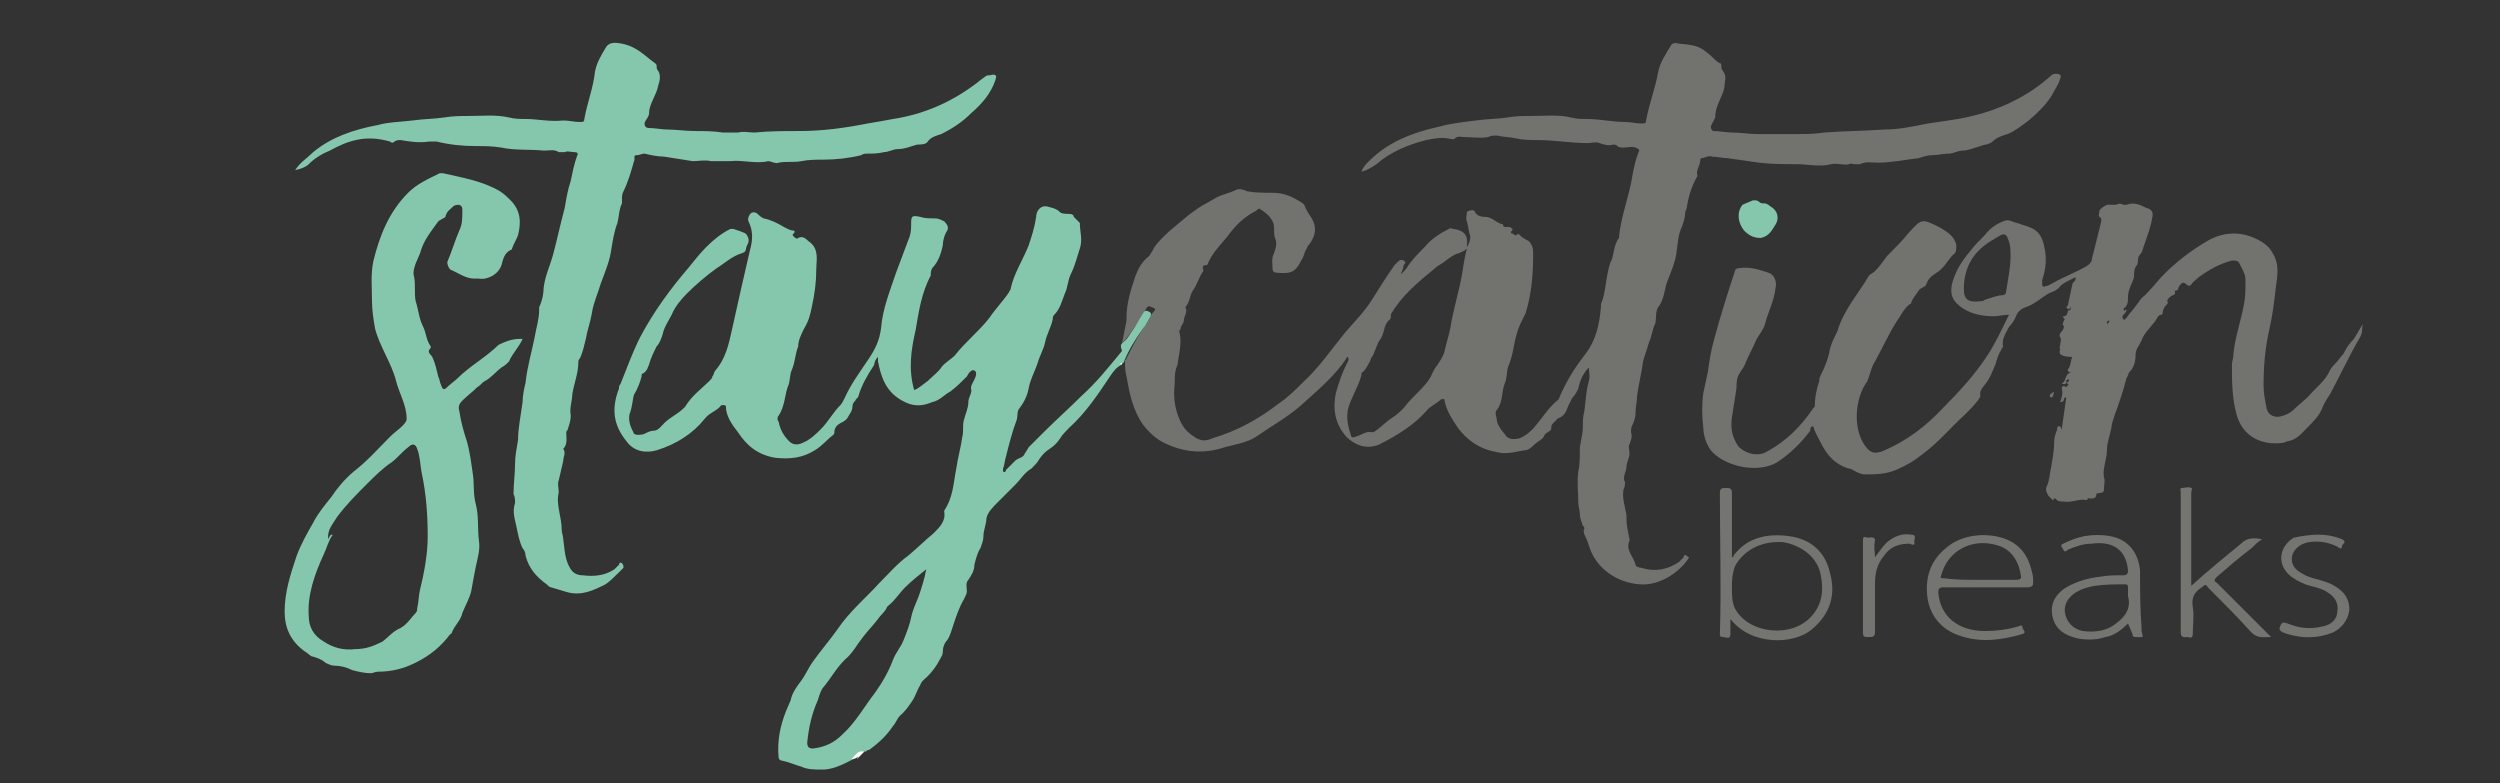 <?xml version="1.0" encoding="utf-8"?>
<!-- Generator: Adobe Illustrator 26.3.1, SVG Export Plug-In . SVG Version: 6.00 Build 0)  -->
<svg version="1.1" id="Layer_1" xmlns="http://www.w3.org/2000/svg" xmlns:xlink="http://www.w3.org/1999/xlink" x="0px" y="0px"
	 viewBox="0 0 166 52" style="enable-background:new 0 0 166 52;" xml:space="preserve">
<rect x="0" y="0" width="166" height="52" fill="#333333" stroke="none"/>
<style type="text/css">
	.st0{fill:#72726F;}
	.st1{fill:#84C7AD;}
	.st2{fill:#747471;}
	.st3{fill:#FEFEFE;}
	.st4{fill:#FDFDFD;}
</style>
<g>
	<path class="st0" d="M74.5,22.8c0.1-0.5,0.2-1,0.3-1.5c0-0.1,0-0.1,0-0.2c0-1,0.3-1.9,0.6-2.8c0.2-0.5,0.4-0.9,0.9-1.3
		c0.1-0.1,0.1-0.2,0.2-0.3c0.1-0.2,0.2-0.4,0.4-0.6c0.6-0.7,1.3-1.2,2-1.8c0.4-0.3,0.8-0.6,1.2-0.8c0.2-0.1,0.5-0.3,0.7-0.4
		c0.4-0.2,0.9-0.3,1.3-0.5c0.2-0.1,0.5,0,0.7,0.1c0.5,0.1,1.1,0.1,1.7,0.1c0.8,0,1.4,0.3,2,0.7c0,0,0.1,0.1,0.1,0.1
		c0.1,0.3,0.3,0.6,0.5,0.9c0.4,0.7,0.2,1.3-0.3,1.9c0,0,0,0.1-0.1,0.2c-0.1,0.2-0.1,0.4-0.3,0.7c-0.4,0.8-0.7,0.9-1.7,0.8
		c-0.1,0-0.2-0.1-0.2-0.2c0-0.4-0.1-0.7,0.1-1.1c0.1-0.3,0.2-0.6,0.1-0.9c-0.2-0.4,0-0.8-0.2-1.2c-0.2-0.4-0.5-0.6-0.8-0.8
		c-0.1-0.1-0.2,0-0.3,0.1c-0.8,0.4-1.4,1-1.9,1.7c-0.5,0.6-1,1.1-1.3,1.8c0,0.1-0.1,0.1-0.1,0.1c-0.2,0-0.3,0.1-0.2,0.3
		c0,0,0,0.1,0,0.1c-0.3,0.4-0.4,0.9-0.7,1.3c-0.2,0.3-0.2,0.8-0.5,1.1c0.2,0.3-0.1,0.6-0.1,0.9c0,0.2-0.2,0.3-0.2,0.5
		c0,0.1-0.1,0.1-0.1,0.2c0.2,0.7,0,1.4-0.1,2.1c0,0,0,0.1,0,0.1C78,24.6,78,25,78,25.5c-0.1,0.8,0,1.6,0.3,2.3
		c0.2,0.5,0.5,0.9,1,1.2c0.4,0.3,0.8,0.3,1.2,0.1c1.7-0.5,3.1-1.3,4.4-2.3c0.6-0.4,1.1-0.9,1.6-1.4c1.1-1,1.9-2.2,2.8-3.3
		c0.6-0.7,1.3-1.4,1.8-2.2c0.5-0.8,1-1.6,1.5-2.3c0.1-0.1,0.1-0.1,0.2-0.2c0.1-0.1,0.2-0.2,0.4-0.1c0.2,0.1,0.1,0.2,0,0.3
		c0,0.2-0.1,0.4-0.2,0.6c0.2-0.1,0.3-0.3,0.4-0.4c0.3-0.5,0.8-1,1.2-1.4c0.4-0.5,1-0.9,1.6-1.2c0.1-0.1,0.2,0,0.3,0
		c0.7,0.1,1,0.4,0.9,1.1c0,0,0,0.1,0,0.1c0.1-0.1,0.3-0.6,0.2-0.8c-0.1-0.3-0.1-0.6-0.2-0.9c-0.1-0.2,0-0.4,0-0.6
		c0-0.1,0.4-0.2,0.5-0.1c0.1,0.3,0.4,0.4,0.7,0.4c0.5,0,0.7,0.4,1.2,0.5c0,0.3,0.3,0.1,0.5,0.2c0.1,0.1,0.2,0.1,0.1,0.2
		c-0.1,0.1-0.1,0.2,0,0.2c0.1,0,0.2,0.2,0.3,0.1c0.1-0.1,0.1-0.1,0.2,0c0.2,0.2,0.4,0.3,0.6,0.4c0.3,0.3,0.3,0.6,0.3,0.9
		c0,1.3-0.1,2.6-0.5,3.9c-0.1,0.2-0.2,0.4-0.3,0.6c-0.2,0.4-0.3,0.8-0.4,1.2c-0.1,0.5-0.2,1.1-0.4,1.6c-0.2,0.4-0.1,0.9-0.3,1.3
		c-0.2,0.5-0.1,1.2-0.5,1.7c-0.2,0.2,0,0.5,0,0.8c0.1,0.3,0.3,0.6,0.5,0.8c0.2,0.4,0.6,0.4,1,0.3c0.5-0.2,0.9-0.6,1.2-1
		c0.4-0.5,0.8-1.1,1.3-1.5c0,0,0.1-0.1,0.1-0.1c0.4-1,1-2,1.7-2.9c0.8-1,1-2.1,1.1-3.2c0-0.1,0-0.1,0-0.2c0.3-0.7,0.3-1.5,0.5-2.3
		c0-0.1,0.1-0.3,0.1-0.4c0.3-0.5,0.2-1.2,0.6-1.7c0.1-1.4,0.7-2.8,0.9-4.2c0.1-0.5,0.2-1,0.4-1.5c0.1-0.2,0-0.2-0.2-0.3
		c-0.3-0.1-0.5,0-0.8,0c-0.1,0-0.3,0-0.4-0.1c-0.1-0.1-0.2-0.1-0.3-0.1c-0.3,0.1-0.6,0-0.9-0.1c-0.2-0.1-0.5,0-0.8,0
		c-1.1,0-2.2-0.2-3.3-0.2c-0.5,0-0.9,0-1.4-0.1c-0.4-0.1-0.9-0.1-1.3-0.2C99.2,9,99,9,98.8,9.1c-0.5,0.1-1.1,0-1.6,0
		c-0.2,0-0.4-0.1-0.6,0.1c-0.1,0.1-0.3,0-0.4,0c-0.5-0.1-1,0-1.5,0.1c-1.2,0.3-2.4,0.8-3.3,1.6c-0.3,0.2-0.6,0.4-1,0.5
		c0.1-0.3,0.3-0.5,0.5-0.7c1.3-1.3,2.9-1.9,4.7-2.3C96.3,8.2,97.2,8.1,98,8c0.7-0.1,1.4-0.1,2.1-0.2c0.5-0.1,1.1-0.1,1.6-0.1
		c0.9,0,1.8-0.1,2.6,0.1c0.4,0.1,0.7,0.1,1.1,0.1c0.8,0,1.7,0.2,2.5,0.2c0.4,0,0.7,0.1,1.1,0.1c0.2,0,0.3,0,0.3-0.2
		c0.2-1.1,0.6-2.1,0.8-3.2c0.1-0.6,0.5-1.2,0.8-1.7c0.1-0.2,0.2-0.3,0.6-0.2c1.2,0.1,1.4,0.2,2.1,0.8c0.2,0.2,0.4,0.4,0.6,0.5
		c0.1,0,0.1,0.1,0.1,0.2c0,0.1,0,0.2,0.1,0.3c0.3,0.4,0.1,0.7,0.1,1.1c-0.1,0.6-0.6,1.2-0.6,1.9c0,0.2-0.2,0.4-0.3,0.7
		c0,0.2,0.1,0.3,0.2,0.3c0.4,0,0.8,0.1,1.2,0.1c0.6,0,1.1,0.1,1.7,0.1c0.5,0,1.1,0,1.6,0c0.3,0,0.6,0,1,0c0.6,0,1.2,0,1.8-0.1
		c1.3-0.1,2.6-0.1,4-0.2c1,0,1.9-0.2,2.9-0.4c0.7-0.1,1.4-0.2,2-0.3c2.3-0.4,4.4-1.3,6.1-2.8c0.1-0.1,0.2-0.2,0.4-0.2
		c0.3,0,0.4,0.1,0.3,0.3c-0.1,0.4-0.4,0.8-0.6,1.2c-0.4,0.6-0.9,1.1-1.5,1.6c-0.4,0.3-0.9,0.7-1.4,0.9c-0.3,0.1-0.7,0.2-1,0.5
		c-0.2,0.2-0.6,0.2-0.8,0.3c-0.4,0.1-0.8,0.3-1.2,0.3c-0.3,0-0.6,0.2-0.9,0.2c-0.4,0-0.7,0.1-1.1,0.1c-0.3,0-0.6,0.1-0.9,0.2
		c-0.9,0.1-1.8,0.3-2.7,0.3c-0.4,0-0.8-0.1-1.2,0.1c-0.1,0-0.3,0-0.4,0c-0.1,0-0.2-0.1-0.3,0c-0.4,0.1-0.8-0.1-1.2,0
		c-0.8,0.2-1.6,0-2.3,0c-0.8,0-1.7,0-2.5-0.1c-0.7-0.1-1.4-0.2-2.1-0.3c-0.3,0-0.7-0.1-1-0.1c-0.3-0.1-0.5,0.1-0.7,0.1
		c-0.1,0-0.1,0.1-0.1,0.1c0,0.4-0.3,0.7-0.2,1c0,0,0,0.1,0,0.1c-0.4,0.7-0.6,1.4-0.7,2.1c0,0.1-0.1,0.2-0.1,0.3
		c0,0.3-0.1,0.6-0.2,0.9c-0.3,0.6-0.3,1.3-0.4,1.9c-0.1,0.6-0.4,1.3-0.6,1.8c-0.2,0.6-0.2,1.2-0.6,1.7c-0.2,0.3-0.1,0.8-0.2,1.1
		c-0.2,0.4-0.2,0.8-0.4,1.2c-0.1,0.4-0.3,0.9-0.4,1.3c-0.1,0.8-0.3,1.5-0.4,2.3c0,0.4-0.1,0.7-0.1,1.1c0,0.3-0.1,0.6-0.2,0.8
		c-0.1,0.2-0.1,0.3-0.1,0.5c0.1,0.3,0,0.5-0.1,0.8c-0.1,0.1,0,0.4,0,0.6c0,0.3-0.2,0.6-0.2,0.9c0,0.3-0.3,0.7-0.1,1
		c0,0.2,0,0.3-0.1,0.5c-0.1,0.6,0.1,1.1,0.2,1.7c0,0.1,0,0.2,0,0.3c0,0.4,0.1,0.8,0.2,1.3c0,0,0,0.1,0,0.1c-0.3,0.6,0.3,1.1,0.4,1.6
		c0,0.1,0.2,0.2,0.4,0.2c0.9,0.3,1.8,0.1,2.5-0.4c0.1-0.1,0.2-0.2,0.3-0.3c0-0.1,0-0.2,0.2-0.1c0.1,0.1,0.2,0.1,0.1,0.2c0,0,0,0,0,0
		c-0.6,0.9-1.9,1.8-3.2,1.7c-1.5-0.1-2.8-1-3.3-2.3c-0.1-0.3-0.2-0.6-0.3-0.8c-0.1-0.2-0.2-0.4-0.1-0.6c0-0.1,0-0.1-0.1-0.2
		c-0.1-0.3-0.2-0.5-0.2-0.8c0-0.2-0.1-0.5-0.1-0.7c0-0.7-0.1-1.4,0-2.1c0.1-0.4,0.1-0.9,0.1-1.4c0-0.5,0.2-1,0.2-1.5
		c0-0.4,0-0.7,0.1-1.1c0.1-0.7,0.1-1.3,0.3-2c0.1-0.3,0-0.6,0-0.9c-0.4,0.4-0.6,0.9-0.7,1.4c-0.1,0.2-0.2,0.4-0.3,0.5
		c-0.2,0.2-0.2,0.4-0.3,0.5c-0.2,0.4-0.2,0.8-0.8,1c0,0,0,0,0,0c-0.1,0.2-0.4,0.3-0.4,0.6c0,0,0,0.1,0,0.1c-0.1,0.2-0.4,0.2-0.5,0.5
		c-0.1,0.2-0.4,0.3-0.6,0.5c-0.2,0.2-0.4,0.4-0.7,0.4c-0.6,0.1-1.2,0.3-1.9,0.1c-1.1-0.2-1.9-0.8-2.5-1.6c-0.4-0.6-0.8-1.2-0.9-1.9
		c-0.1,0-0.1,0-0.2,0c-0.3,0.3-0.8,0.5-1,0.8c-0.8,0.9-1.9,1.6-3.1,2.2c-0.9,0.4-1.7,0-2.2-0.5c-0.8-0.9-0.9-1.9-0.7-2.9
		c0.2-0.7,0.4-1.3,0.7-1.9c0.1-0.2,0.2-0.3,0.1-0.5c0,0-0.1,0-0.1,0.1c-0.8,1.2-1.9,2.1-3,3.1c-0.9,0.8-2,1.4-3,2.1
		c-0.6,0.4-1.4,0.5-2.1,0.7c-1.5,0.5-2.9,0.3-4.2-0.4c-0.5-0.3-0.9-0.7-1.2-1.1c-0.7-1-0.9-2.1-1.1-3.2c-0.1-0.4-0.1-0.7-0.1-1.1
		c0,0,0,0,0,0c0.1,0,0.1-0.1,0.1-0.1c0.4-0.8,0.8-1.6,1.3-2.3c0.2-0.3,0.3-0.6,0.5-0.8c0.1-0.1,0.2-0.2-0.1-0.3
		c-0.2-0.1-0.3-0.1-0.4,0.1c-0.2,0.3-0.4,0.7-0.6,1C75,22.2,74.8,22.5,74.5,22.8z M97.4,16.5C97.4,16.5,97.3,16.5,97.4,16.5
		c-0.2,0.2-0.3,0.2-0.5,0.3c-0.4,0.1-0.6,0.3-0.9,0.5c-0.2,0.2-0.5,0.3-0.7,0.5c-1.1,0.9-2.2,1.8-2.9,3c-0.1,0.1,0,0.3-0.1,0.4
		c-0.5,0.4-0.3,0.9-0.7,1.4c-0.2,0.3-0.3,0.8-0.5,1.1c-0.1,0.1-0.1,0.3-0.2,0.4c-0.1,0.2-0.2,0.4-0.4,0.6c-0.1,0-0.1,0.1-0.1,0.2
		c-0.2,0.8-0.7,1.5-0.9,2.3c-0.1,0.6,0,1.1,0.2,1.7c0,0.1,0.1,0.2,0.3,0.1c0.4-0.1,0.7-0.4,1.1-0.3c0,0,0.1,0,0.1,0
		c0.5-0.3,0.8-0.7,1.3-1c0.3-0.2,0.5-0.4,0.7-0.6c0.3-0.4,0.6-0.7,0.9-1c0.4-0.4,0.8-0.8,1-1.3c0.1-0.2,0.2-0.4,0.3-0.5
		c0.2-0.3,0.4-0.6,0.5-0.9c0.1-0.5,0.3-1.1,0.4-1.6c0.2-1.3,0.6-2.5,0.8-3.7C97.2,17.4,97.3,16.9,97.4,16.5z M89.4,24
		C89.4,24,89.4,23.9,89.4,24C89.4,23.9,89.4,23.9,89.4,24C89.4,24,89.4,24,89.4,24C89.4,24,89.4,24,89.4,24z M92.9,18.2
		C92.9,18.3,92.9,18.3,92.9,18.2C92.9,18.3,92.9,18.3,92.9,18.2C92.9,18.3,92.9,18.3,92.9,18.2C92.9,18.2,92.9,18.2,92.9,18.2z"/>
	<path class="st1" d="M74.5,22.8c0.4-0.3,0.5-0.6,0.8-1c0.2-0.3,0.4-0.7,0.6-1c0.1-0.2,0.2-0.2,0.4-0.1c0.2,0.1,0.1,0.2,0.1,0.3
		c-0.2,0.3-0.3,0.6-0.5,0.8c-0.5,0.7-1,1.5-1.3,2.3c-0.1,0-0.1,0.1-0.1,0.1c0,0,0,0,0,0c-0.4,0.2-0.6,0.5-0.8,0.8
		c-0.8,1.2-1.6,2.4-2.7,3.4c-0.2,0.2-0.5,0.5-0.6,0.7c-0.2,0.3-0.4,0.5-0.7,0.7c-0.3,0.2-0.5,0.4-0.7,0.7c-0.1,0.2-0.3,0.4-0.5,0.6
		c-0.5,0.3-0.7,0.7-1.1,1.1c-0.4,0.4-0.8,0.8-1.2,1.2c-0.3,0.3-0.6,0.6-0.7,1c0,0.4-0.2,0.8-0.2,1.2c0,0.3-0.1,0.5-0.2,0.8
		c-0.2,0.3-0.3,0.7-0.4,1.1c0,0.4-0.2,0.7-0.4,1c-0.2,0.2-0.1,0.5-0.1,0.8c0,0.1-0.1,0.3-0.2,0.5c-0.3,0.5-0.5,1.1-0.7,1.7
		c-0.1,0.3-0.2,0.7-0.4,1c-0.2,0.2-0.3,0.5-0.3,0.8c0,0.2-0.1,0.3-0.2,0.5c-0.2,0.4-0.5,0.8-0.8,1.1c-0.2,0.2-0.4,0.3-0.5,0.6
		c-0.2,0.3-0.3,0.7-0.5,1c-0.2,0.3-0.4,0.6-0.7,0.9c-0.3,0.2-0.4,0.6-0.6,0.8c-0.4,0.6-0.9,1.1-1.6,1.6c-0.1,0-0.1,0-0.2,0.1
		c0,0,0,0-0.1,0c-0.4,0-0.6,0.3-0.9,0.5c0.1,0,0.2-0.1,0.4-0.1c0,0,0,0,0,0c-0.7,0.3-1.4,0.8-2.3,0.8c-0.5,0-1,0-1.4-0.2
		c-0.4-0.1-0.8-0.3-1.3-0.4c-0.1,0-0.2-0.1-0.2-0.2c-0.1-1.1,0.1-2.1,0.5-3.1c0.1-0.2,0.2-0.5,0.3-0.7c0.1-0.5,0.4-0.9,0.7-1.3
		c0.3-0.4,0.5-0.9,0.8-1.3c0.5-0.7,1.1-1.4,1.6-2.1c0.8-1.2,1.9-2.1,2.8-3.1c0.6-0.6,1.2-1.3,1.9-1.8c0.6-0.5,1.1-1,1.7-1.5
		c0.4-0.4,0.8-0.8,0.7-1.4c0,0,0-0.1,0-0.1c0.6-0.9,0.6-1.8,0.8-2.8c0.1-0.7,0.3-1.4,0.4-2.1c0.1-0.4,0-0.7,0.1-1.1
		c0.1-0.4,0.3-0.8,0.3-1.2c0-0.3,0.2-0.5,0.2-0.8c-0.1-0.2,0.1-0.5,0.2-0.7c0.1-0.2,0.2-0.5,0-0.6c-0.2-0.1-0.4,0.2-0.5,0.4
		c-0.4,0.4-0.7,0.7-1.1,1c-0.4,0.2-0.7,0.6-1.2,0.7c-0.7,0.3-1.3,0.3-2-0.1c-1.1-0.6-1.4-1.6-1.6-2.6c0-0.1,0-0.2,0-0.3
		C58,24,58.1,24.2,58,24.3c-0.4,0.6-0.8,1.3-1,2c0,0.1-0.2,0.2-0.2,0.3c-0.1,0.1-0.2,0.2-0.2,0.4c0,0.3-0.2,0.5-0.3,0.7
		c-0.1,0.2-0.3,0.3-0.5,0.4c-0.2,0.1-0.4,0.3-0.4,0.6c0,0.1,0,0.1-0.1,0.2c-0.4,0.3-0.7,0.7-1.2,1c-0.8,0.5-1.6,0.6-2.6,0.5
		c-1.2-0.2-1.9-0.8-2.5-1.7c-0.4-0.5-0.8-1.1-0.8-1.7c0-0.1-0.1-0.1-0.2-0.1c0,0,0,0-0.1,0c-0.3,0.4-0.8,0.5-1.1,0.9
		c-0.8,1-1.9,1.7-3.2,2.1c-0.7,0.2-1.5,0.1-2-0.6c-0.9-1.1-1-2.2-0.5-3.5c0-0.1,0-0.2,0.1-0.3c0.4-1,0.8-2.1,1.3-3.1
		c0.9-1.7,2-3.2,3.2-4.6c0.4-0.5,0.8-1,1.2-1.4c0.5-0.5,1-0.9,1.6-1.2c0.1,0,0.2,0,0.2,0c0.3,0.1,0.6,0.2,0.8,0.3
		c0.2,0.2,0.3,0.5,0.1,0.8c-0.1,0.2,0,0.4-0.3,0.5c-0.7,0.2-1.2,0.7-1.7,1c-0.7,0.5-1.4,1.1-2,1.7c-0.4,0.4-0.8,0.9-1,1.4
		c-0.2,0.4-0.5,0.8-0.6,1.3c-0.1,0.3-0.2,0.6-0.4,0.8c-0.2,0.4-0.4,0.8-0.5,1.2c-0.1,0.2-0.1,0.4-0.4,0.6c-0.1,0-0.1,0.1-0.1,0.2
		c-0.1,0.4-0.3,0.9-0.5,1.2C42,26.5,42,27,41.8,27.5c-0.1,0.5,0.1,0.9,0.3,1.3c0.1,0.1,0.5,0.1,0.7,0c0.2-0.1,0.4-0.2,0.6-0.2
		c0.3,0,0.5-0.3,0.7-0.5c0.4-0.4,0.9-0.6,1.3-1c0,0,0.1-0.1,0.1-0.1c0.4-0.7,1.1-1.2,1.6-1.7c0.1-0.1,0.2-0.2,0.2-0.3
		c0.1-0.1,0.1-0.3,0.2-0.4c0.7-0.8,0.9-1.8,1.1-2.7c0.4-1.8,0.8-3.6,1.2-5.3c0.2-0.7,0.2-1.3-0.1-1.9c-0.1-0.2,0.1-0.6,0.3-0.6
		c0.1,0,0.2,0,0.3,0.1c0.1,0.1,0.2,0.2,0.4,0.3c0.5,0.1,0.9,0.3,1.4,0.6c0.2,0.1,0.4,0.2,0.5,0.2c0.2,0,0.2,0.1,0.1,0.2
		c-0.1,0.1-0.1,0.1,0,0.2c0.1,0.1,0.2,0.2,0.3,0.1c0.4-0.2,0.6,0.2,0.8,0.3c0.6,0.5,0.4,1.2,0.4,1.8c0,0.8-0.1,1.6-0.3,2.5
		c-0.1,0.5-0.2,0.9-0.5,1.4c-0.2,0.4-0.4,0.8-0.4,1.2c0,0,0,0,0,0c-0.2,0.5-0.2,1-0.4,1.5c-0.2,0.4-0.1,0.8-0.3,1.2
		c-0.2,0.6-0.2,1.3-0.6,1.9c-0.1,0.1-0.1,0.3,0,0.4c0.1,0.5,0.3,0.9,0.7,1.3c0.2,0.2,0.5,0.3,0.9,0.1c0.5-0.2,0.9-0.6,1.2-0.9
		c0.5-0.5,0.8-1.1,1.3-1.6c0.1-0.1,0.2-0.3,0.3-0.5c0.4-0.9,1-1.7,1.6-2.6c0.4-0.6,0.7-1.2,0.8-2c0.1-1.3,0.6-2.5,1-3.7
		c0.3-0.8,0.6-1.6,0.9-2.4c0.1-0.3,0.1-0.6,0.1-0.9c0-0.5,0.1-0.5,0.6-0.4c0.3,0.1,0.6,0.1,1,0.1c0.2,0,0.4,0.1,0.6,0.2
		c0.2,0.2,0.3,0.4,0.2,0.6c-0.2,0.3-0.3,0.7-0.3,1c-0.1,0.5-0.3,1.1-0.7,1.5c-0.1,0.2-0.1,0.3-0.1,0.5c-0.6,1.1-0.8,2.4-1,3.6
		c-0.3,1.3-0.5,2.6-0.1,4c0.3-0.1,0.6-0.4,0.9-0.6c0.3-0.3,0.7-0.6,0.9-0.9c0.2-0.3,0.6-0.5,0.9-0.8c0.7-0.9,1.6-1.6,2.3-2.5
		c0.4-0.6,0.9-1.1,1.3-1.7c0-0.1,0.1-0.1,0.1-0.2c0.2-1,0.8-1.9,1.2-2.9c0.2-0.6,0.4-1.2,0.5-1.9c0-0.2,0.1-0.6,0.5-0.7
		c0.1,0,0.1,0,0.2,0c0.3,0.1,0.6,0.1,0.9,0.4c0.1,0.1,0.4,0.1,0.6,0.1c0.2,0,0.3,0.1,0.3,0.2c0.1,0.1,0.2,0.2,0.3,0.3
		c0,0,0.1,0.1,0.1,0.1c0,0.6,0.2,1.1,0,1.7c-0.2,0.6-0.3,1.1-0.6,1.7c-0.2,0.4-0.2,0.9-0.4,1.3c-0.2,0.5-0.3,1-0.7,1.4
		c-0.1,0.1-0.1,0.2-0.1,0.3c-0.1,0.5-0.4,1-0.5,1.5c-0.1,0.5-0.4,1-0.5,1.4c-0.2,0.6-0.5,1.1-0.6,1.7c-0.1,0.5-0.3,0.9-0.6,1.3
		c-0.2,0.2-0.1,0.5-0.2,0.8c-0.3,0.8-0.5,1.6-0.7,2.4c-0.1,0.3-0.1,0.6-0.2,0.8c0,0.1,0,0.2,0,0.2c0.1,0.1,0.2,0,0.2-0.1
		c0.1-0.1,0.2-0.2,0.3-0.3c0.1-0.1,0.2-0.2,0.3-0.3c0.2-0.2,0.5-0.2,0.6-0.4c0.1-0.2,0.2-0.3,0.3-0.5c0.2-0.2,0.3-0.3,0.5-0.5
		c0.2-0.2,0.3-0.3,0.5-0.5c0.8-0.8,1.7-1.6,2.5-2.4c1-0.9,1.8-1.9,2.7-3C74.4,23,74.4,22.9,74.5,22.8z M61.5,37.8
		c-0.5,0.4-1,0.8-1.4,1.2c-0.4,0.4-0.7,0.9-1.1,1.2c0,0-0.1,0.1-0.1,0.1c-0.1,0.3-0.4,0.5-0.6,0.8c-0.3,0.4-0.7,0.8-1,1.2
		c-0.4,0.5-0.7,1.1-1.2,1.5c-0.6,0.6-0.9,1.2-1.4,1.8c-0.2,0.2-0.3,0.6-0.4,0.9c-0.4,0.9-0.6,1.8-0.7,2.8c0,0.3,0.1,0.4,0.4,0.4
		c0.8-0.1,1.4-0.4,1.9-0.9c0.9-0.8,1.5-1.9,2.2-2.8c0.5-0.7,0.9-1.4,1.2-2.2c0.2-0.5,0.5-0.8,0.7-1.3c0.2-0.5,0.4-1,0.5-1.5
		c0.1-0.5,0.3-0.9,0.5-1.4C61.2,39,61.4,38.4,61.5,37.8z"/>
	<path class="st0" d="M136.8,23.2c-0.1-0.1,0-0.2,0-0.3c0-0.2,0.1-0.3,0-0.5c-0.1-0.1,0-0.3,0.1-0.4c0.1-0.1,0.2-0.3,0.1-0.4
		c-0.1-0.1,0-0.1,0-0.2c0-0.1,0.2-0.2,0-0.3c0,0,0,0,0-0.1c0.4,0,0.2-0.4,0.4-0.4c0.1,0,0.1-0.1,0.1-0.2c0,0,0,0,0,0c0,0,0,0,0,0
		c0,0,0,0,0,0c-0.1,0,0,0.2-0.2,0.1c-0.2-0.1,0-0.2,0-0.2c0.1-0.5,0.2-0.9,0.3-1.4c0-0.2,0.3-0.2,0.2-0.5c-0.3,0.2-0.7,0.3-1,0.6
		c-0.2,0.3-0.6,0.4-0.8,0.5c-0.5,0.3-0.9,0.7-1.5,0.9c-0.3,0.1-0.5,0.3-0.6,0.5c-0.1,0.3-0.3,0.6-0.5,0.8c-0.2,0.4-0.5,0.8-0.4,1.3
		c0,0.1-0.1,0.1-0.1,0.2c-0.2,0.3-0.3,0.6-0.4,1c-0.2,0.4-0.3,0.8-0.6,1.2c-0.2,0.3-0.5,0.5-0.4,0.9c0,0.1-0.1,0.1-0.1,0.2
		c-0.3,0.4-0.6,0.7-0.9,1c-1,0.9-1.8,1.9-2.9,2.7c-0.5,0.4-1,0.7-1.7,1c-0.7,0.3-1.4,0.3-2.1,0.3c-0.2,0-0.4-0.1-0.6-0.2
		c-0.2-0.1-0.3-0.2-0.5-0.2c-0.9-0.3-1.4-0.9-1.8-1.7c-0.2-0.4-0.4-0.7-0.5-1.1c-0.2,0-0.2,0.2-0.2,0.3c-0.6,0.8-1.3,1.5-2.2,2.1
		c-1.4,0.8-3.6,0.2-4.4-0.8c-0.3-0.4-0.5-1-0.5-1.5c-0.1-0.8-0.1-1.6,0-2.3c0.1-0.5,0.2-0.9,0.3-1.4c0.1-0.7,0.2-1.4,0.4-2.1
		c0.4-1.5,0.9-3.1,1.4-4.6c0-0.1,0.1-0.2,0.3-0.2c0.7-0.1,1.3,0.1,1.9,0.3c0.4,0.1,0.6,0.6,0.5,1c-0.1,0.9-0.5,1.6-0.7,2.4
		c-0.1,0.4-0.4,0.7-0.6,1.1c-0.2,0.5-0.5,1-0.7,1.5c-0.1,0.3-0.3,0.5-0.4,0.7c-0.2,0.3-0.2,0.7-0.2,1c-0.1,0.6-0.2,1.3-0.3,1.9
		c-0.1,0.7,0,1.3,0.4,1.9c0.3,0.4,1.2,0.8,1.9,0.4c1.3-0.7,2.3-1.7,3.1-2.9c0,0,0.1-0.1,0.1-0.1c0-0.6,0.1-1.1,0.3-1.7
		c0-0.1,0-0.2,0.1-0.4c0.3-0.6,0.5-1.1,0.6-1.7c0.1-0.4,0.3-0.8,0.5-1.2c0.4-1.4,1.4-2.5,2.1-3.7c0.1-0.1,0.3-0.2,0.4-0.3
		c0.3-0.3,0.5-0.6,0.8-1c0.5-0.5,1-1,1.4-1.5c0.9-1,0.9-1,2.1-0.4c0.5,0.3,1,0.6,1.1,1.2c0,0.2,0,0.5-0.2,0.6
		c-0.4,0.4-0.6,0.9-1.1,1.2c-0.3,0.2-0.6,0.4-0.7,0.8c-0.1,0.2-0.4,0.2-0.5,0.4c-0.2,0.3-0.4,0.5-0.5,0.8c0,0.1-0.1,0.1-0.1,0.1
		c-0.4,0.3-0.6,0.8-0.9,1.2c-0.5,0.8-0.9,1.7-1.4,2.6c-0.2,0.3-0.3,0.7-0.4,1c0,0.1-0.1,0.2-0.1,0.3c-0.9,1.2-1,3.4,0,4.5
		c0.3,0.3,0.5,0.3,0.9,0.2c1.7-0.7,3-1.7,4.2-3c1-1,2-2.1,2.8-3.3c0.6-0.9,1-1.8,1.5-2.8c-0.4,0-0.7,0.1-1,0.1
		c-0.9,0-1.7-0.2-2.3-0.7c-0.5-0.4-0.6-0.8-0.5-1.4c0.2-0.8,0.6-1.5,1.2-2.2c0.3-0.4,0.6-0.7,1-1.1c0.3-0.4,0.7-0.7,1.2-0.9
		c0.2-0.1,0.4-0.1,0.6,0c0.2,0.1,0.4,0.1,0.6,0.2c1.1,0.3,1.4,0.6,1.6,1.8c0.1,0.7,0,1.3-0.2,1.9c0,0.1,0,0.2,0,0.3
		c0,0.1,0.1,0.2,0.2,0.1c0.2,0,0.3-0.1,0.5-0.2c0.7-0.4,1.5-0.7,2.2-1.1c0.2-0.1,0.4-0.3,0.4-0.5c0.2-0.8,0.4-1.6,0.6-2.4
		c0-0.1,0.1-0.3-0.1-0.4c-0.1-0.1,0-0.2,0-0.4c0-0.1,0.5-0.5,0.7-0.4c0.1,0,0.3,0,0.4,0c0.2-0.1,0.3-0.1,0.5,0c0,0,0.1,0,0.2,0
		c0.5-0.2,0.9,0,1.3,0.2c0.4,0.1,0.5,0.3,0.4,0.7c-0.1,0.6-0.3,1.1-0.5,1.7c-0.1,0.2-0.1,0.5-0.3,0.7c-0.2,0.2-0.1,0.5-0.2,0.7
		c-0.2,0.2-0.2,0.5-0.2,0.8c-0.1,0.4-0.4,0.8-0.4,1.3c0,0.3,0,0.6-0.3,0.8c0,0,0,0.2,0.1,0.1c0,0,0.1-0.1,0.1,0
		c0,0.1-0.1,0.2-0.2,0.3c-0.1,0.1-0.1,0.2,0,0.3c0,0.1,0.1,0,0.2-0.1c0.2-0.3,0.5-0.6,0.7-0.9c0.1-0.1,0.2-0.3,0.3-0.4
		c0.6-0.5,1-1.1,1.5-1.6c0.8-0.8,1.7-1.5,2.7-2.1c1.1-0.7,2.3-0.8,3.5-0.2c0.4,0.2,0.8,0.5,1,0.9c0.5,0.8,0.3,1.6,0.2,2.4
		c-0.1,0.9-0.2,1.7-0.4,2.6c-0.3,1.3-0.4,2.5-0.4,3.8c0,0.5,0.1,1,0.2,1.5c0.1,0.5,0.6,0.7,1.1,0.5c0.3-0.1,0.5-0.2,0.7-0.4
		c0.3-0.3,0.7-0.6,1-0.9c0.5-0.6,1.1-1,1.4-1.7c0.1-0.2,0.3-0.4,0.4-0.5c0.2-0.2,0.3-0.4,0.5-0.6c0.2-0.4,0.4-0.7,0.7-1
		c0.2-0.3,0.4-0.7,0.6-1c-0.1,0.3,0,0.6-0.2,0.9c-0.7,1.2-1.3,2.5-2,3.8c-0.2,0.3-0.4,0.6-0.5,0.9c-0.2,0.5-0.6,0.9-1,1.3
		c-0.4,0.4-0.7,0.8-1.3,0.9c-0.1,0-0.2,0.1-0.3,0.1c-1.4,0.2-2.7-0.4-3.1-1.9c-0.3-1.1-0.3-2.2-0.3-3.3c0-0.2,0.1-0.4,0.1-0.7
		c0.1-1.1,0.5-2.2,0.7-3.3c0.1-0.5,0.1-1,0.1-1.6c0-0.4-0.2-0.7-0.4-1.1c-0.1-0.2-0.2-0.2-0.5-0.2c-0.8,0.2-1.5,0.6-2.2,1.1
		c-0.2,0.2-0.4,0.3-0.5,0.5c-0.1,0.1-0.2,0.1-0.3,0c-0.3-0.3-0.4,0-0.5,0.1c-0.1,0.1,0,0.3-0.3,0.3c0,0.1,0.1,0.2-0.1,0.3
		c-0.1,0-0.2,0.1-0.3,0.2c-0.1,0.1-0.1,0.2-0.1,0.2c0.1,0.1,0,0.2-0.1,0.3c-0.1,0.1-0.2,0.3-0.2,0.5c0,0,0,0.1-0.1,0.1
		c-0.1,0-0.2,0.1-0.2,0.1c-0.3,0.6-0.9,1-1.1,1.6c0,0.1-0.1,0.1-0.1,0.2c-0.1,0.2-0.3,0.4-0.3,0.8c0,0.4-0.1,0.8-0.4,1.1
		c-0.1,0.1-0.1,0.3-0.2,0.4c-0.2,0.8-0.5,1.7-0.8,2.5c-0.1,0.3-0.2,0.6-0.2,0.8c-0.1,0.5-0.3,1-0.3,1.5c0,0.6-0.3,1.2-0.2,1.8
		c0.1,0.2,0,0.5,0,0.8c0,0,0,0.1,0,0.1c-0.1,0.2-0.5,0.1-0.5,0.2c0,0.3-0.2,0.3-0.4,0.3c-0.1,0-0.2-0.1-0.2,0.1c0,0-0.1,0-0.1,0
		c-0.5-0.1-0.9,0.2-1.5,0.1c-0.2,0-0.4,0-0.5-0.2c0,0-0.1,0-0.1,0c-0.1,0,0,0.2-0.1,0.1c-0.1-0.1-0.2-0.2-0.3-0.3
		c-0.1-0.2-0.2-0.4-0.1-0.6c0.2-0.4,0.2-0.9,0.3-1.3c0.1-0.6,0.2-1.1,0.2-1.7c0-0.3,0.1-0.5,0.2-0.8c0-0.1,0-0.2,0.1-0.2
		c0.2,0,0.1,0.1,0.2,0.2c0.1-0.7,0.2-1.4,0.3-2.1c0,0-0.1,0-0.1,0c-0.1,0.1,0,0.3-0.3,0.3c0.1-0.3,0.2-0.6,0.1-0.9
		c0,0,0-0.3,0.3-0.1c0,0,0.1-0.1,0.1-0.1c0.1-0.1,0-0.1-0.1-0.2c0.1,0,0.2-0.1,0.2-0.2c0,0-0.1,0-0.1,0c-0.1,0-0.1,0.1-0.1,0.2
		c0,0.1-0.1,0.1-0.2,0.1c-0.1,0-0.1-0.1,0-0.1c0.2-0.2,0.1-0.5,0.5-0.7c-0.3,0-0.2-0.2-0.1-0.3c0.1-0.2,0.1-0.5,0.2-0.7
		C136.7,23.7,136.7,23.4,136.8,23.2C136.9,23.2,136.9,23.2,136.8,23.2C136.9,23.2,136.8,23.2,136.8,23.2z M133.5,17
		c0-0.4,0-0.8-0.2-1.2c-0.1-0.3-0.3-0.3-0.6-0.1c-0.2,0.1-0.3,0.2-0.5,0.3c-1.3,0.8-1.8,1.9-1.8,3.2c0,0.7,0.3,0.9,1.1,0.8
		c0.1,0,0.2,0,0.3-0.1c0.4-0.1,0.8-0.3,1.2-0.3c0.1,0,0.2-0.1,0.2-0.2C133.3,18.7,133.5,17.8,133.5,17z M136.4,26
		c-0.2,0.1-0.3,0.2-0.3,0.3c0,0,0.1,0.1,0.1,0.1C136.4,26.3,136.3,26.2,136.4,26C136.4,26.1,136.4,26,136.4,26z M139.9,21.5
		c0.1,0,0.1-0.1,0.2-0.2c0,0-0.1,0-0.1,0C139.9,21.3,139.9,21.4,139.9,21.5z M136.5,24.8C136.5,24.8,136.5,24.8,136.5,24.8
		C136.5,24.8,136.5,24.8,136.5,24.8C136.5,24.8,136.5,24.8,136.5,24.8C136.5,24.8,136.5,24.8,136.5,24.8z"/>
	<path class="st1" d="M19.6,11.3c0.3-0.5,0.8-0.8,1.2-1.2c1.2-1,2.7-1.5,4.3-1.8c0.7-0.2,1.5-0.2,2.3-0.3c0.7-0.1,1.4-0.1,2.1-0.2
		c0.6-0.1,1.1-0.1,1.7-0.1c0.9,0,1.7-0.1,2.6,0.1c0.4,0.1,0.7,0.1,1.1,0.1c0.8,0,1.6,0.2,2.5,0.1c0.4,0,0.7,0.1,1.1,0.1
		c0.2,0,0.3,0,0.3-0.2c0.2-1.1,0.6-2.1,0.7-3.1c0.1-0.6,0.4-1.1,0.7-1.6c0.2-0.4,0.6-0.4,1.1-0.3c1,0.2,1.5,0.8,2.2,1.3
		c0.1,0.1,0.1,0.1,0.1,0.2c0,0.1,0,0.2,0.1,0.3c0.2,0.3,0.1,0.7,0,1c-0.1,0.6-0.6,1.2-0.6,1.8c0,0.3-0.3,0.5-0.3,0.7
		c0,0.2,0.1,0.3,0.3,0.3c0.4,0,0.8,0.1,1.2,0.1c0.6,0,1.2,0.1,1.8,0.1c0.6,0,1.3,0,1.9,0.1c0.3,0,0.7,0,1,0c0.4-0.1,0.7,0,1.1,0
		c1-0.1,2-0.1,3-0.1c1.5,0,3-0.2,4.5-0.5c0.6-0.1,1.2-0.2,1.7-0.3c2-0.3,3.8-1.1,5.3-2.2c0.3-0.2,0.5-0.4,0.8-0.6
		c0.1-0.1,0.2-0.1,0.3-0.1c0.1,0,0.3-0.1,0.4,0c0.1,0.1,0,0.2,0,0.3c-0.3,0.9-0.9,1.6-1.6,2.2c-0.6,0.6-1.2,1-2,1.4
		c-0.3,0.1-0.7,0.2-0.9,0.5c-0.1,0.2-0.5,0.2-0.7,0.2c-0.4,0.1-0.8,0.3-1.3,0.3c-0.3,0-0.6,0.2-0.9,0.2c-0.4,0.1-0.7,0.1-1.1,0.1
		c-0.1,0-0.3,0-0.4,0.1c-0.8,0.2-1.7,0.3-2.5,0.3c-0.5,0-1,0-1.5,0.1c-0.5,0.1-1,0-1.5,0.1c-0.2,0.1-0.5-0.1-0.7-0.1
		c-0.8,0.2-1.7-0.1-2.5,0c-0.4,0-0.9,0-1.3,0c-0.4-0.1-0.8,0-1.2,0c-0.6-0.1-1.3-0.2-1.9-0.3c-0.4,0-0.9-0.1-1.3-0.2
		c-0.2,0-0.3,0.1-0.5,0.1c-0.3,0-0.1,0.2-0.2,0.4c-0.2,0.7-0.4,1.4-0.7,2c-0.1,0.2-0.1,0.3-0.1,0.5c0,0.1,0,0.2,0,0.3
		c-0.2,0.4-0.2,0.9-0.3,1.3c-0.2,0.5-0.3,1.1-0.4,1.7c-0.1,0.8-0.4,1.5-0.7,2.3c-0.2,0.7-0.5,1.3-0.6,2c-0.1,0.6-0.3,1.1-0.4,1.7
		c-0.1,0.4-0.2,0.9-0.4,1.3c-0.1,0.1-0.1,0.2-0.1,0.3c0,0.7-0.3,1.4-0.4,2.1c0,0.4-0.2,0.9-0.1,1.4c0,0.3-0.1,0.6-0.2,0.9
		c0,0.1-0.1,0.1-0.1,0.2c0,0.4,0.1,0.8-0.2,1.1c0.2,0.3,0,0.5,0,0.8c-0.1,0.4-0.2,0.9-0.3,1.3c-0.1,0.2,0,0.5,0,0.8
		c-0.2,0.8,0.2,1.6,0.2,2.5c0,0.2,0.1,0.4,0.1,0.6c0.1,0.7,0.1,1.4,0.5,2c0.2,0.3,0.5,0.4,0.8,0.4c0.8,0.1,1.5,0,2.1-0.4
		c0.1-0.1,0.2-0.2,0.3-0.3c0-0.1,0.1-0.2,0.2-0.1c0.1,0.1,0.1,0.2,0.1,0.3c-0.1,0.1-0.2,0.2-0.3,0.3c-0.3,0.3-0.6,0.6-0.9,0.8
		c-0.8,0.4-1.6,0.8-2.6,0.5c-0.3-0.1-0.7-0.2-1-0.3c-0.1,0-0.2-0.1-0.3-0.2c-0.7-0.5-1.2-1.1-1.4-1.9c0-0.2-0.1-0.4-0.2-0.5
		c-0.2-0.4-0.3-0.9-0.4-1.4c-0.1-0.5-0.3-1-0.1-1.6c0-0.2,0-0.4-0.1-0.6c0-0.7,0.1-1.3,0.1-2c0-0.5,0.1-1,0.2-1.6
		c0-0.8,0.2-1.7,0.3-2.5c0-0.4,0.1-0.9,0.2-1.3c0.1-1,0.4-2,0.6-3c0.1-0.6,0.3-1.2,0.3-1.8c0-0.1,0-0.1,0-0.2
		c0.2-0.4,0.3-0.9,0.3-1.3c0.1-0.8,0.4-1.4,0.6-2.1c0.3-1.1,0.5-2.1,0.8-3.2c0.1-0.6,0.2-1.2,0.4-1.8c0.1-0.5,0.2-1,0.4-1.6
		c0.1-0.2,0.1-0.3-0.2-0.3c-0.2,0-0.4-0.1-0.6,0c-0.1,0-0.3,0-0.4,0c-0.3-0.2-0.6-0.1-1-0.1c-0.9-0.1-1.9,0-2.8-0.2
		c-0.6-0.1-1.1-0.1-1.7-0.1c-0.9,0-1.8-0.1-2.6-0.3c-0.2,0-0.4,0-0.5,0c-0.7,0.1-1.3,0-1.9-0.1c-0.1,0-0.3,0-0.4,0.1
		c-0.1,0.1-0.2,0.1-0.3,0C24.2,8.9,23,9.4,21.9,10c-0.5,0.2-1,0.5-1.4,0.9C20.3,11.1,20,11.2,19.6,11.3z"/>
	<path class="st1" d="M34.7,22.5c-0.2,0.5-0.7,1-0.9,1.5c-0.1,0.1-0.3,0.3-0.5,0.4c-0.4,0.3-0.7,0.7-1.1,0.9
		c-0.2,0.1-0.3,0.3-0.5,0.4c-0.3,0.3-0.7,0.6-1,0.9c-0.2,0.2-0.3,0.4-0.2,0.7c0.1,0.7,0.3,1.4,0.5,2c0.2,0.7,0.3,1.5,0.4,2.2
		c0.1,0.6,0,1.3,0.2,2c0.2,0.8,0.1,1.6,0.2,2.4c0.1,0.6-0.1,1.2-0.2,1.7c-0.1,0.5-0.2,1-0.3,1.6c-0.1,0.5-0.4,1-0.6,1.5
		c-0.1,0.5-0.5,0.8-0.7,1.3c0,0,0,0.1-0.1,0.1c-0.6,0.8-1.3,1.4-2.3,1.9c-0.8,0.4-1.6,0.6-2.5,0.6c-0.2,0-0.3,0.1-0.5,0.1
		c-0.4,0-0.8-0.1-1.2-0.2c-0.4-0.2-0.8-0.3-1.2-0.3c-0.2,0-0.4-0.1-0.6-0.2c-0.2-0.2-0.5-0.3-0.8-0.4c-0.2,0-0.3-0.2-0.5-0.3
		c-1-0.7-1.4-1.6-1.4-2.7c0-1.3,0.4-2.5,0.8-3.7c0.3-0.8,0.7-1.5,1.1-2.2c0.3-0.6,0.8-1.2,1.2-1.7c0.4-0.6,0.9-1.2,1.5-1.7
		c0.9-0.7,1.6-1.5,2.4-2.3c0.3-0.3,0.6-0.5,0.8-0.7C27,28,27,27.9,27,27.8c0-0.9-0.5-1.7-0.7-2.5c-0.3-1.2-1.1-2.3-1.4-3.5
		c-0.1-0.6-0.2-1.2-0.2-1.8c0-0.9-0.1-1.8,0.1-2.7c0.4-1.6,1-3.2,2.3-4.5c0.6-0.6,1.3-0.9,2.1-1.3c0.1,0,0.1,0,0.2,0
		c1.3,0.3,2.6,0.5,3.8,1.2c0.3,0.2,0.5,0.4,0.7,0.6c0.7,0.7,0.7,1.5,0.5,2.3c-0.1,0.3-0.3,0.6-0.4,0.9c0,0,0,0.1-0.1,0.1
		c-0.4,0.2-0.5,0.6-0.6,1c-0.2,0.6-0.9,1-1.5,0.9c-0.1,0-0.2,0-0.3,0c-0.6,0-1.1-0.4-1.6-0.6c-0.1-0.1-0.2-0.3-0.2-0.5
		c0.3-0.7,0.5-1.4,0.8-2.1c0.2-0.4,0.2-0.8,0.2-1.3c0-0.2,0-0.3-0.2-0.4c-0.1,0-0.3,0-0.4,0.1c-0.2,0.2-0.4,0.3-0.5,0.6
		c0,0.1-0.1,0.2-0.2,0.2c-0.1,0.1-0.2,0.1-0.3,0.2c-0.5,0.7-1,1.3-1.2,2.1c-0.1,0.2-0.2,0.5-0.3,0.7c-0.1,0.3-0.2,0.6-0.1,0.9
		c0.1,0.5,0,1.1,0.1,1.6c0.2,0.6,0.2,1.1,0.5,1.7c0.2,0.4,0.2,0.9,0.5,1.3c0,0,0,0.1,0,0.1c-0.3,0.3,0,0.4,0.1,0.6
		c0.2,0.4,0.3,0.9,0.4,1.3c0.1,0.2,0.1,0.4,0.2,0.6c0.1,0.3,0.2,0.3,0.4,0.1c0.2-0.2,0.5-0.4,0.7-0.6c0.8-0.8,1.9-1.4,2.7-2.2
		C33.9,22.5,34.3,22.5,34.7,22.5C34.7,22.5,34.7,22.5,34.7,22.5z M22.1,35.5c-0.3,0.4-0.4,0.9-0.6,1.3c-0.6,1.3-1.1,2.7-1,4.1
		c0,0.7,0.3,1.3,1,1.7c0.6,0.4,1.3,0.6,2.1,0.5c0.7,0,1.2-0.2,1.8-0.5c0.4-0.3,0.7-0.7,1.2-0.9c0.5-0.3,0.7-0.7,1-1
		c0.1-0.1,0.1-0.2,0.1-0.3c0.1-0.4,0.1-0.9,0.2-1.3c0.3-1.2,0.5-2.4,0.5-3.5c0-1.4-0.1-2.8-0.4-4.2c-0.1-0.5-0.1-1.1-0.3-1.6
		c-0.1-0.3-0.3-0.4-0.6-0.1c-0.4,0.3-0.7,0.7-1.1,1c-0.6,0.4-1.1,0.9-1.6,1.4c-0.7,0.7-1.4,1.4-2,2.2c-0.3,0.5-0.7,0.9-0.6,1.5
		C21.9,35.6,21.9,35.5,22.1,35.5z"/>
	<path class="st2" d="M114.9,41.1c0,0.3,0,0.7,0,1c0,0.4-0.3,0.2-0.5,0.2c-0.2,0-0.2-0.1-0.2-0.2c0.1-3.1,0-6.3,0-9.4
		c0-0.3,0.2-0.3,0.4-0.3c0.2,0,0.4,0,0.4,0.3c0,1.3,0,2.7,0,4c0,0.1,0,0.2,0,0.3c0.1,0,0.1,0,0.1-0.1c0.9-1.2,2.2-1.5,3.7-1.3
		c1.5,0.2,2.4,1.1,2.7,2.4c0.4,1.4,0.1,2.7-1.2,3.8C119.1,42.8,116.3,42.9,114.9,41.1z M115,39c0,0.5,0,1,0.2,1.4
		c0.9,1.7,3.8,2,5.1,0.5c0.7-0.8,0.8-1.7,0.6-2.7c-0.2-1.2-1.3-2-2.5-2.2c-1.4-0.1-2.6,0.5-3.2,1.6C115,38.2,115,38.6,115,39z"/>
	<path class="st2" d="M131.8,39c-0.9,0-1.9,0-2.8,0c-0.2,0-0.3,0.1-0.3,0.3c0.1,1.6,1.3,2.6,3.1,2.6c0.8,0,1.5-0.1,2.2-0.3
		c0.2-0.1,0.3-0.1,0.3,0.1c0,0.1,0.3,0.3,0,0.4c-1.4,0.4-2.8,0.6-4.2,0.1c-1.2-0.4-1.9-1.3-2.1-2.4c-0.2-1.3,0.1-2.5,1.2-3.4
		c1-0.9,2.7-1.1,4-0.6c1,0.4,1.5,1.2,1.7,2.1c0.1,0.3,0.1,0.5,0.1,0.8c0,0.2-0.1,0.3-0.4,0.3C133.7,39,132.7,39,131.8,39z
		 M131.4,38.5c0.8,0,1.6,0,2.5,0c0.1,0,0.3,0,0.3-0.2c-0.1-0.8-0.5-1.8-1.6-2.1c-1.7-0.5-3.3,0.4-3.7,2c-0.1,0.2,0,0.2,0.2,0.2
		C129.8,38.5,130.6,38.5,131.4,38.5z"/>
	<path class="st2" d="M145.5,38.9c1.1-1,2.2-1.9,3.3-2.8c0.4-0.4,0.8-0.4,1.4-0.3c-0.3,0.2-0.5,0.4-0.7,0.6
		c-0.8,0.6-1.6,1.3-2.3,1.9c-0.2,0.2-0.2,0.3,0,0.4c1.1,1.1,2.2,2.2,3.3,3.3c0.1,0.1,0.2,0.2,0.3,0.3c-0.5,0-0.9,0.1-1.3-0.3
		c-0.9-1-1.9-2-2.9-3c-0.1-0.2-0.2-0.2-0.4,0c-0.5,0.3-0.7,0.7-0.6,1.3c0.1,0.6,0,1.2,0,1.8c0,0.2-0.1,0.3-0.3,0.2
		c-0.2,0-0.5,0.1-0.5-0.3c0-3.1,0-6.2,0-9.3c0-0.1-0.1-0.3,0.1-0.3c0.2,0,0.4-0.1,0.6,0c0.1,0,0,0.2,0,0.3c0,1.9,0,3.8,0,5.7
		C145.5,38.6,145.5,38.7,145.5,38.9z"/>
	<path class="st2" d="M141.3,41.4c-0.4,0.4-0.9,0.8-1.5,0.9c-0.6,0.2-1.2,0.2-1.8,0.1c-0.9-0.2-1.5-0.6-1.7-1.4
		c-0.2-0.8,0.1-1.5,0.9-2c0.7-0.4,1.4-0.6,2.2-0.7c0.5-0.1,1.1-0.1,1.6-0.1c0.2,0,0.3-0.1,0.3-0.3c-0.1-1.3-0.9-2-2.4-1.8
		c-0.6,0-1.1,0.2-1.6,0.4c-0.1,0.1-0.2,0.2-0.3,0c0-0.1-0.3-0.3,0-0.4c0.4-0.2,0.9-0.4,1.4-0.5c0.6-0.1,1.2-0.1,1.7,0
		c1.2,0.2,1.9,1.1,2,2.3c0,1.3,0,2.5,0.1,3.8c0,0.1,0,0.2,0,0.2c0.1,0.5,0.2,0.4-0.4,0.4c-0.2,0-0.2-0.1-0.2-0.2
		C141.5,41.9,141.4,41.6,141.3,41.4C141.4,41.4,141.4,41.4,141.3,41.4z M141.3,39.6c0-0.2,0-0.4,0-0.6c0-0.2-0.1-0.2-0.2-0.2
		c-0.7,0-1.3,0-2,0.1c-0.6,0.1-1.2,0.3-1.6,0.7c-0.4,0.4-0.5,0.9-0.3,1.4c0.2,0.5,0.6,0.8,1.1,0.9c0.8,0.1,1.6,0,2.2-0.5
		C141.2,40.9,141.5,40.3,141.3,39.6z"/>
	<path class="st2" d="M153.9,35.5c0.6,0,1.1,0.1,1.6,0.3c0.4,0.2,0,0.3,0,0.5c0,0.2-0.2,0.1-0.3,0c-0.6-0.3-1.2-0.4-1.9-0.3
		c-0.6,0.1-1,0.5-1.1,0.9c-0.1,0.5,0.1,0.9,0.7,1.2c0.3,0.2,0.7,0.3,1.1,0.4c0.3,0.1,0.7,0.2,1,0.4c0.7,0.4,1,0.9,1,1.6
		c-0.1,0.7-0.5,1.2-1.1,1.5c-1,0.4-2,0.4-3,0.1c-0.1,0-0.2-0.1-0.3-0.1c-0.2-0.1-0.3-0.2-0.2-0.4c0.1-0.3,0.2-0.3,0.5-0.2
		c0.7,0.3,1.5,0.4,2.3,0.2c0.6-0.1,1-0.5,1-1c0.1-0.6-0.2-1-0.7-1.3c-0.3-0.2-0.7-0.3-1.1-0.4c-0.4-0.1-0.8-0.3-1.1-0.5
		c-1.1-0.7-1.1-2,0-2.7C152.8,35.6,153.4,35.5,153.9,35.5z"/>
	<path class="st2" d="M124.5,37c0.3-0.4,0.5-0.7,0.8-1c0.5-0.4,1-0.6,1.6-0.5c0.4,0,0.2,0.3,0.2,0.5c0.1,0.2-0.1,0.2-0.3,0.1
		c-0.7,0-1.3,0.2-1.7,0.8c-0.5,0.6-0.6,1.2-0.6,1.9c0,1.1,0,2.1,0,3.2c0,0.3-0.2,0.3-0.4,0.3c-0.3,0-0.4,0-0.4-0.3c0-2,0-4.1,0-6.1
		c0-0.2,0-0.3,0.3-0.2c0.2,0,0.5-0.1,0.5,0.2C124.4,36.3,124.5,36.7,124.5,37z"/>
	<path class="st1" d="M116.4,13.3c0.2,0,0.3,0,0.4,0.1c0.1,0.1,0.2,0.1,0.3,0.1c0.3,0,0.4,0.2,0.6,0.3c0.4,0.3,0.4,0.8,0.2,1.1
		c-0.2,0.3-0.4,0.8-1,0.9c-0.5,0-0.8-0.2-1.1-0.5c-0.4-0.5-0.5-1.2-0.1-1.7C115.9,13.5,116.2,13.4,116.4,13.3z"/>
	<path class="st0" d="M135.9,27C135.9,27,135.9,27,135.9,27C135.9,27,135.9,27,135.9,27C135.9,27,135.9,27,135.9,27z"/>
	<path class="st1" d="M34.7,22.5C34.7,22.5,34.7,22.5,34.7,22.5C34.8,22.5,34.8,22.5,34.7,22.5C34.7,22.5,34.7,22.5,34.7,22.5z"/>
	<path class="st1" d="M57.4,49.9C57.4,49.9,57.3,49.9,57.4,49.9c-0.1,0-0.1,0-0.1,0C57.3,49.9,57.3,49.9,57.4,49.9
		C57.4,49.9,57.4,49.9,57.4,49.9z"/>
	<path class="st1" d="M57.3,49.9C57.3,50,57.3,50,57.3,49.9C57.2,50,57.2,50,57.3,49.9C57.2,50,57.3,49.9,57.3,49.9
		C57.3,49.9,57.3,49.9,57.3,49.9z"/>
	<path class="st1" d="M57.2,50C57.2,50,57.2,50,57.2,50C57.2,50.1,57.2,50,57.2,50C57.2,50,57.2,50,57.2,50C57.2,50,57.2,50,57.2,50
		z"/>
	<path class="st1" d="M57.2,50.1C57.2,50.1,57.1,50.1,57.2,50.1c-0.1,0-0.1,0-0.1,0C57.1,50.1,57.1,50,57.2,50.1
		C57.2,50,57.2,50.1,57.2,50.1z"/>
	<path class="st1" d="M57.1,50.1C57.1,50.1,57.1,50.2,57.1,50.1c-0.1,0-0.1,0-0.1,0C57,50.1,57.1,50.1,57.1,50.1
		C57.1,50.1,57.1,50.1,57.1,50.1z"/>
	<path class="st1" d="M57.1,50.2C57,50.2,57,50.2,57.1,50.2c-0.1,0-0.1,0-0.1,0C57,50.2,57,50.2,57.1,50.2
		C57,50.2,57,50.2,57.1,50.2z"/>
	<path class="st1" d="M57,50.2C57,50.3,56.9,50.3,57,50.2c-0.1,0-0.1,0-0.1,0C56.9,50.2,56.9,50.2,57,50.2C57,50.2,57,50.2,57,50.2z
		"/>
	<path class="st1" d="M56.9,50.3C56.9,50.3,56.9,50.3,56.9,50.3c-0.1,0-0.1,0-0.1,0C56.8,50.3,56.9,50.3,56.9,50.3
		C56.9,50.3,56.9,50.3,56.9,50.3z"/>
	<path class="st3" d="M74.4,24.2c0-0.1,0-0.1,0.1-0.1C74.5,24.2,74.5,24.2,74.4,24.2z"/>
	<path class="st3" d="M89.4,24C89.4,24,89.4,24,89.4,24C89.4,24,89.4,24,89.4,24C89.4,23.9,89.4,23.9,89.4,24
		C89.4,23.9,89.4,24,89.4,24z"/>
	<path class="st3" d="M92.9,18.2C92.9,18.2,92.9,18.2,92.9,18.2C92.9,18.3,92.9,18.3,92.9,18.2C92.9,18.3,92.9,18.3,92.9,18.2
		C92.9,18.3,92.9,18.3,92.9,18.2z"/>
	<path class="st4" d="M56.9,50.3C56.9,50.3,56.8,50.3,56.9,50.3c-0.2,0.1-0.3,0.1-0.4,0.1c0.3-0.2,0.4-0.6,0.9-0.5c0,0,0,0-0.1,0.1
		c0,0,0,0-0.1,0.1c0,0,0,0-0.1,0.1c0,0,0,0-0.1,0.1c0,0,0,0-0.1,0.1C57,50.2,57,50.2,56.9,50.3C56.9,50.2,56.9,50.2,56.9,50.3z"/>
	<path class="st3" d="M136.5,24.8C136.5,24.8,136.5,24.8,136.5,24.8C136.5,24.8,136.5,24.8,136.5,24.8
		C136.5,24.8,136.5,24.8,136.5,24.8C136.5,24.8,136.5,24.8,136.5,24.8z"/>
	<path class="st3" d="M136.8,23.2C136.8,23.2,136.9,23.2,136.8,23.2C136.9,23.2,136.9,23.2,136.8,23.2
		C136.8,23.2,136.8,23.2,136.8,23.2z"/>
	<path class="st3" d="M137.6,20.3C137.6,20.3,137.6,20.3,137.6,20.3C137.6,20.3,137.6,20.3,137.6,20.3
		C137.6,20.3,137.6,20.3,137.6,20.3C137.6,20.3,137.6,20.3,137.6,20.3z"/>
</g>
</svg>
